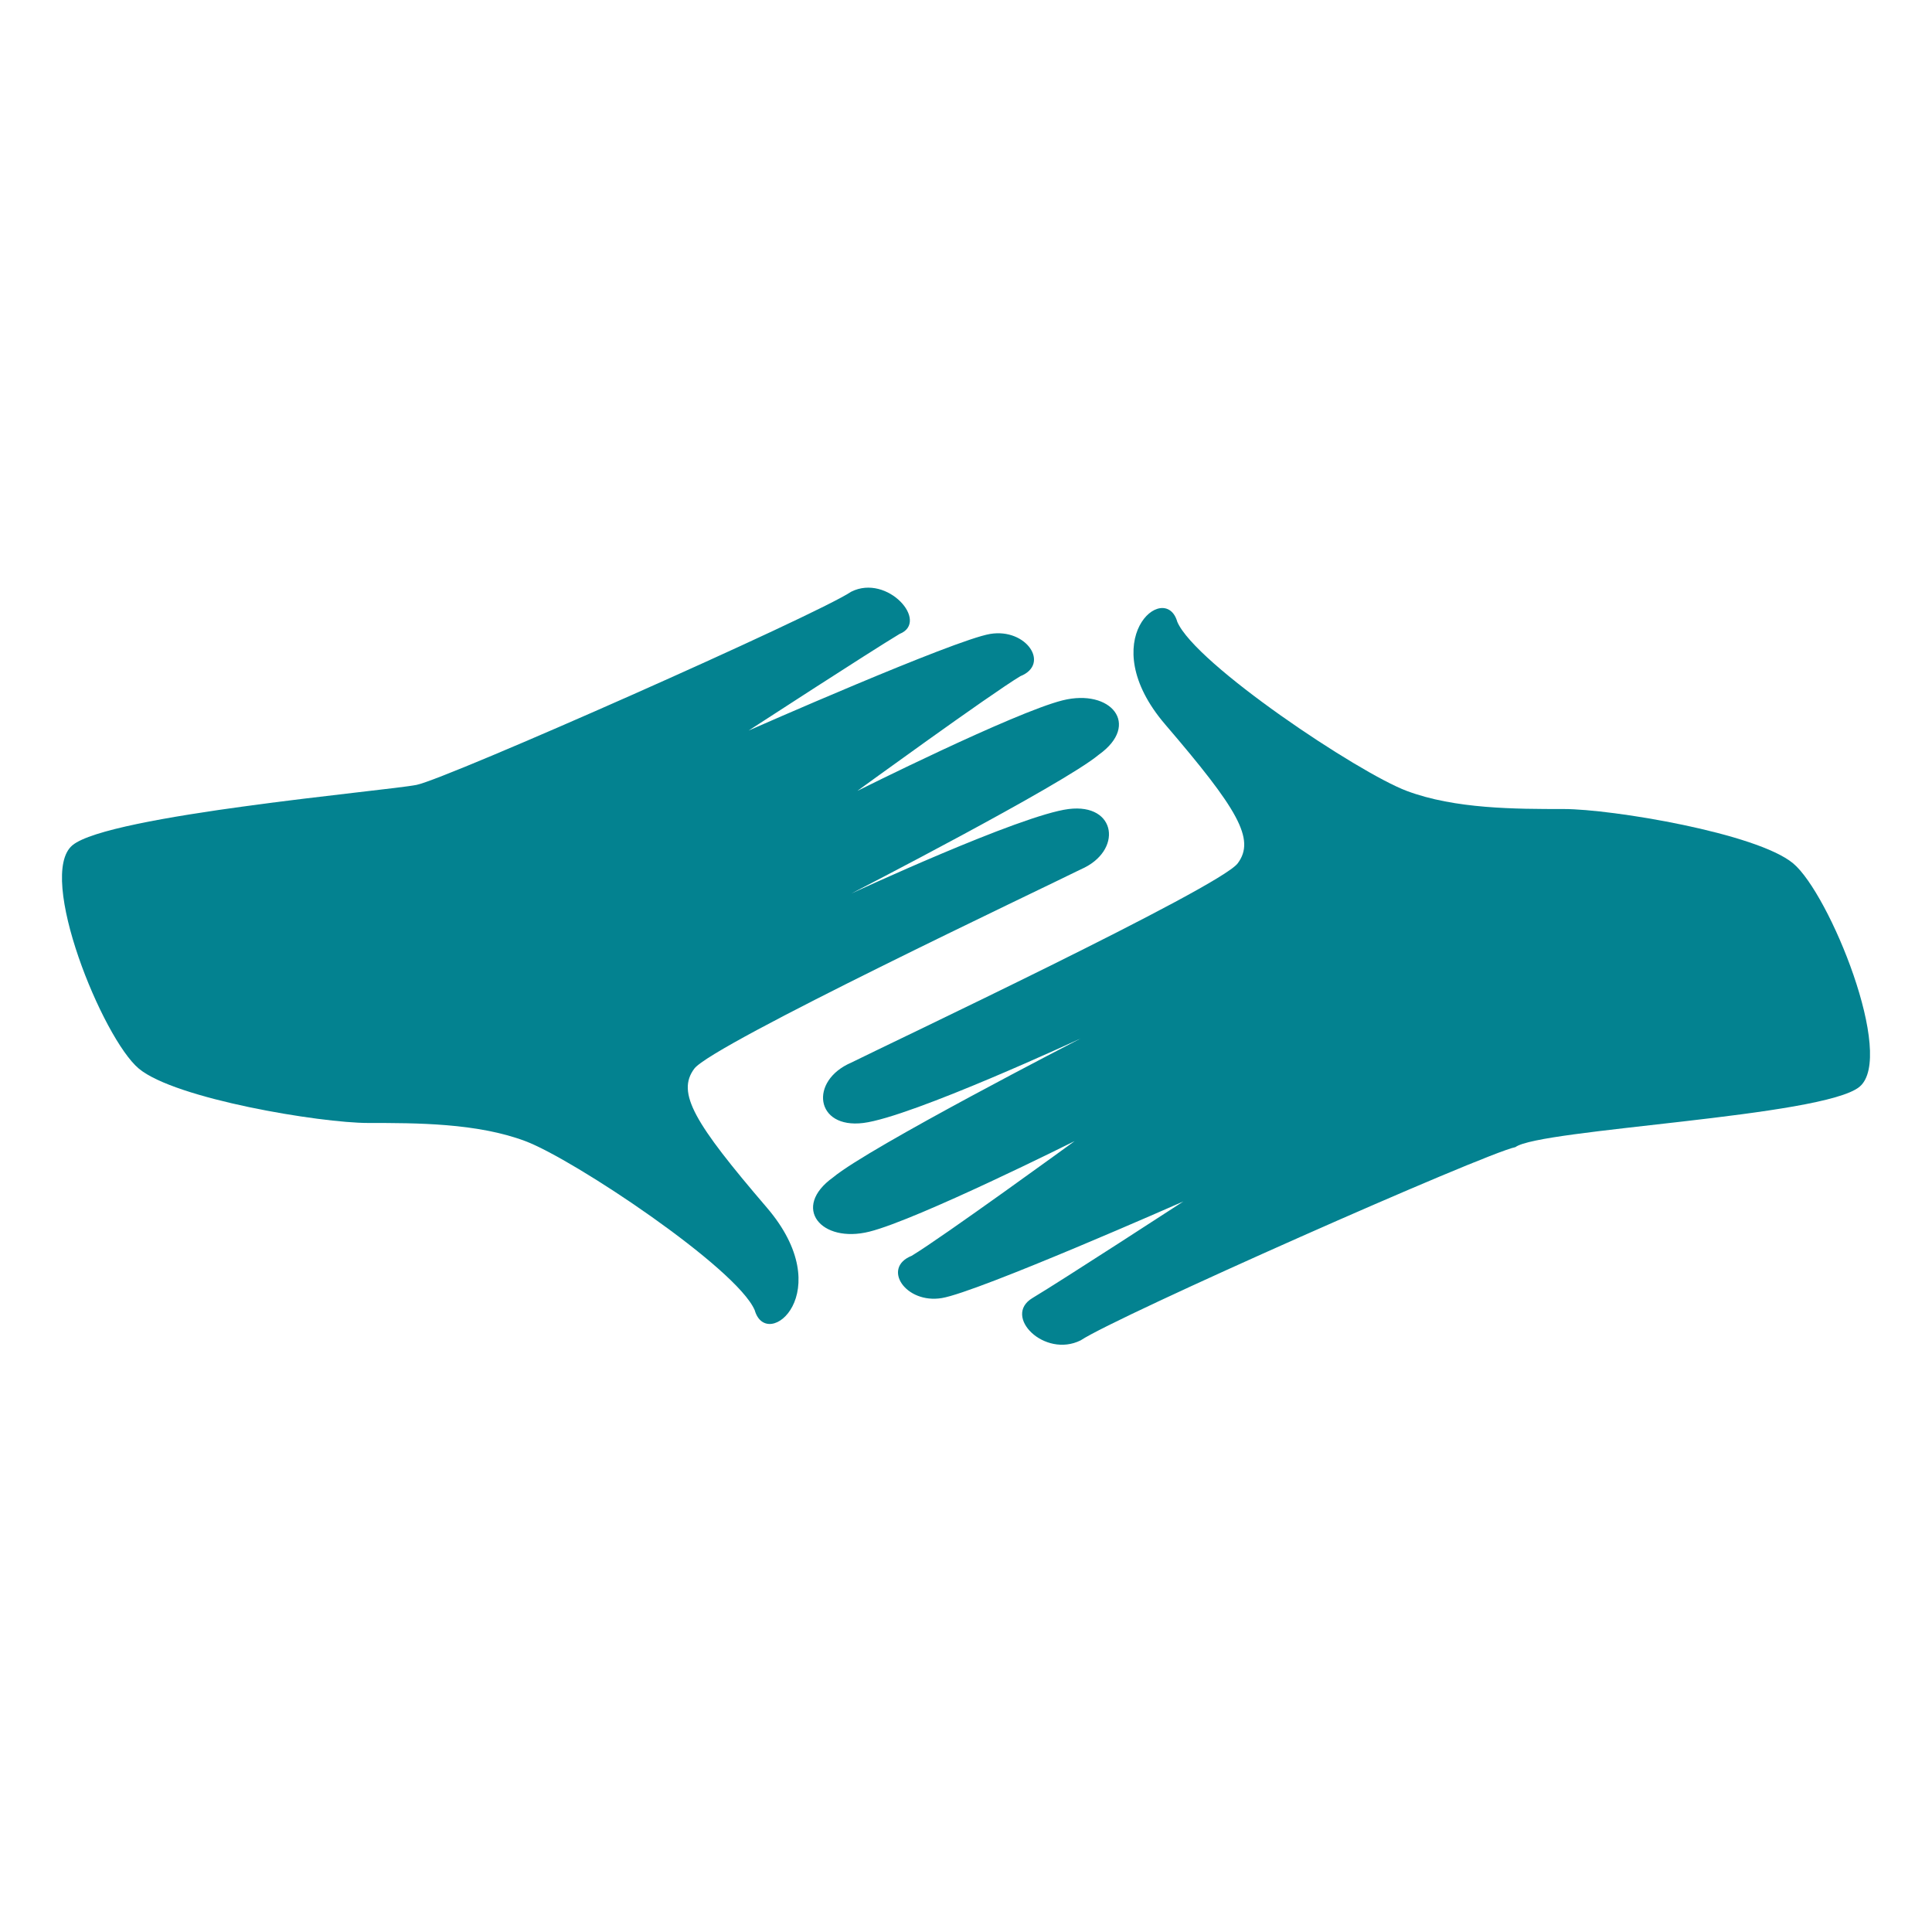 <?xml version="1.0" encoding="utf-8"?>
<!-- Generator: Adobe Illustrator 26.5.0, SVG Export Plug-In . SVG Version: 6.00 Build 0)  -->
<svg version="1.1" id="Capa_1" xmlns="http://www.w3.org/2000/svg" xmlns:xlink="http://www.w3.org/1999/xlink" x="0px" y="0px"
	 viewBox="0 0 32 32" style="enable-background:new 0 0 32 32;" xml:space="preserve">
<style type="text/css">
	.st0{fill:#038290;}
</style>
<g>
	<path class="st0" d="M1.2,14c-0.6,0.5,0.5,3.2,1.1,3.7s3,0.9,3.8,0.9s1.8,0,2.6,0.3c0.8,0.3,3.5,2.1,3.8,2.8
		c0.2,0.7,1.4-0.3,0.2-1.7s-1.5-1.9-1.2-2.3c0.3-0.4,5.8-3,6.4-3.3c0.7-0.3,0.6-1.1-0.2-1c-0.8,0.1-3.6,1.4-3.6,1.4s3.5-1.8,4.1-2.3
		c0.7-0.5,0.2-1.1-0.6-0.9c-0.8,0.2-3.4,1.5-3.4,1.5s2.2-1.6,2.7-1.9c0.5-0.2,0.1-0.8-0.5-0.7c-0.6,0.1-4,1.6-4,1.6s2-1.3,2.5-1.6
		c0.5-0.2-0.2-1-0.8-0.7c-0.6,0.4-6.7,3.1-7.2,3.2S1.8,13.5,1.2,14z"/>
	<path class="st0" d="M30.8,18c0.6-0.5-0.5-3.2-1.1-3.7s-3-0.9-3.8-0.9c-0.8,0-1.8,0-2.6-0.3s-3.5-2.1-3.8-2.8
		c-0.2-0.7-1.4,0.3-0.2,1.7s1.5,1.9,1.2,2.3s-5.8,3-6.4,3.3c-0.7,0.3-0.6,1.1,0.2,1s3.6-1.4,3.6-1.4s-3.5,1.8-4.1,2.3
		c-0.7,0.5-0.2,1.1,0.6,0.9s3.4-1.5,3.4-1.5s-2.2,1.6-2.7,1.9c-0.5,0.2-0.1,0.8,0.5,0.7c0.6-0.1,4-1.6,4-1.6s-2,1.3-2.5,1.6
		s0.2,1,0.8,0.7c0.6-0.4,6.7-3.1,7.2-3.2C25.5,18.7,30.2,18.5,30.8,18z"/>
</g>
</svg>
